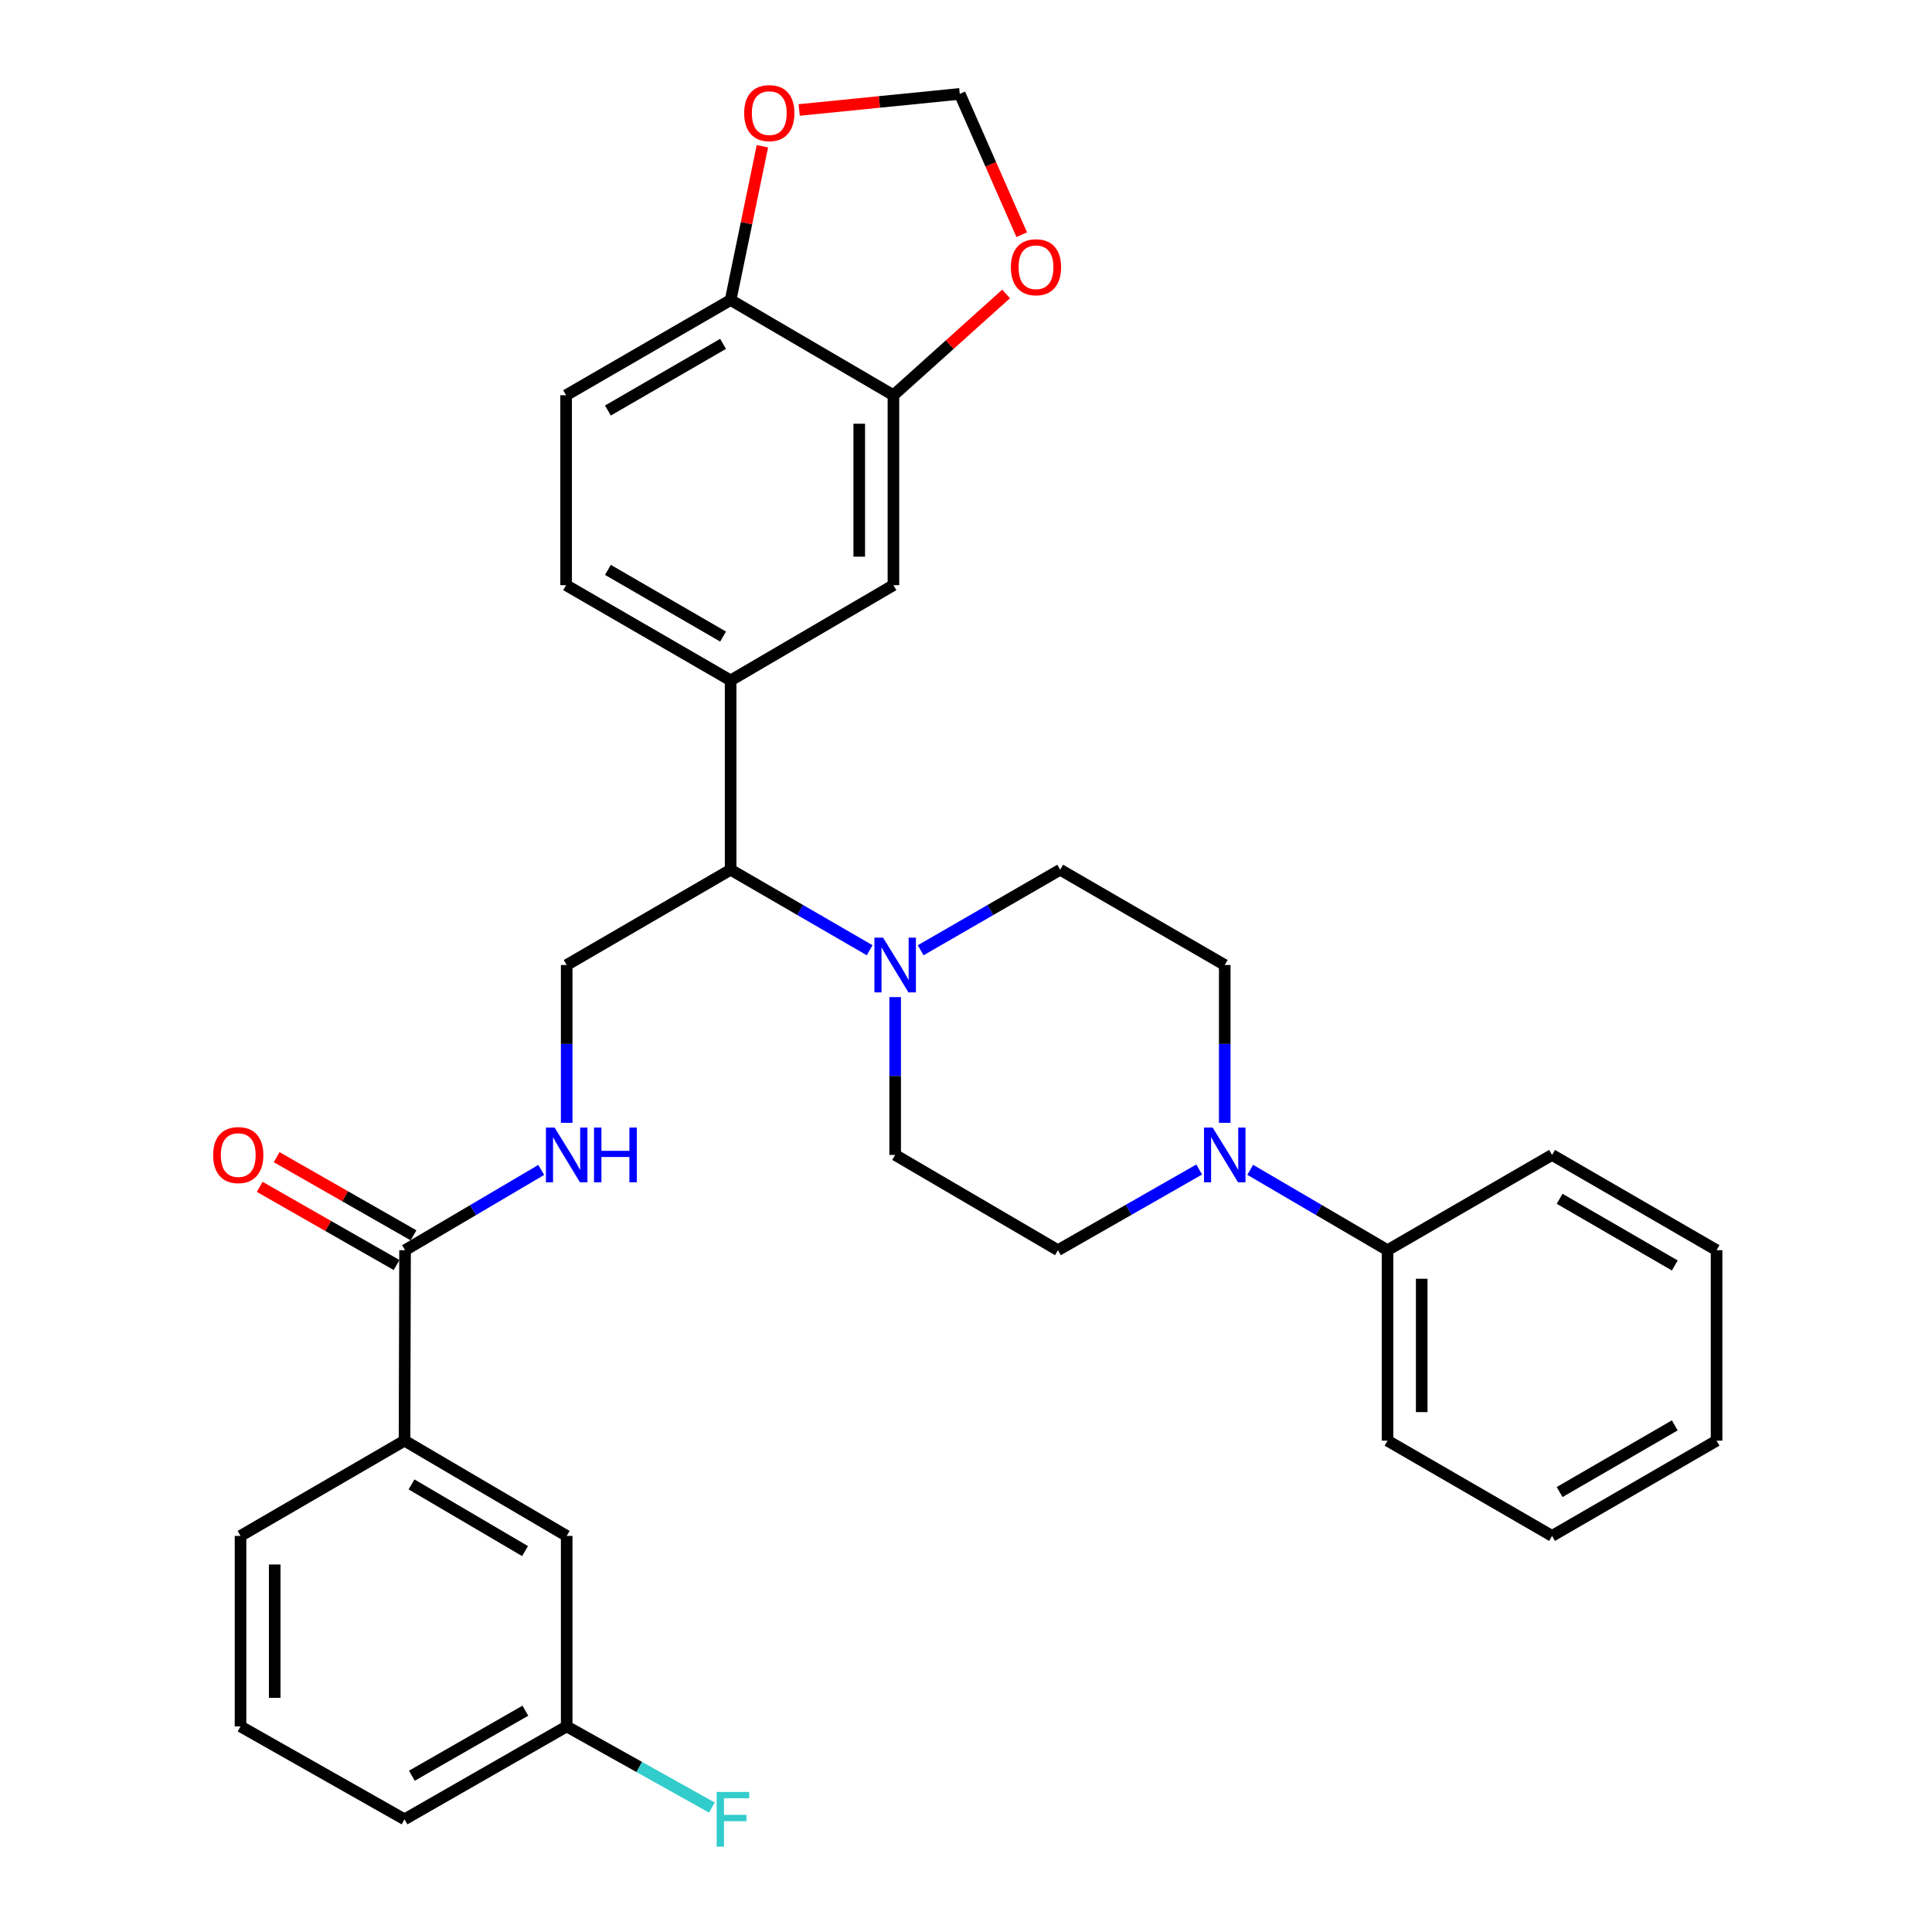 <?xml version='1.0' encoding='iso-8859-1'?>
<svg version='1.1' baseProfile='full'
              xmlns='http://www.w3.org/2000/svg'
                      xmlns:rdkit='http://www.rdkit.org/xml'
                      xmlns:xlink='http://www.w3.org/1999/xlink'
                  xml:space='preserve'
width='1000px' height='1000px' viewBox='0 0 1000 1000'>
<!-- END OF HEADER -->
<rect style='opacity:1.0;fill:#FFFFFF;stroke:none' width='1000' height='1000' x='0' y='0'> </rect>
<path class='bond-3' d='M 450.131,491.84 L 414.151,471.008' style='fill:none;fill-rule:evenodd;stroke:#0000FF;stroke-width:6px;stroke-linecap:butt;stroke-linejoin:miter;stroke-opacity:1' />
<path class='bond-3' d='M 414.151,471.008 L 378.17,450.175' style='fill:none;fill-rule:evenodd;stroke:#000000;stroke-width:6px;stroke-linecap:butt;stroke-linejoin:miter;stroke-opacity:1' />
<path class='bond-12' d='M 476.537,491.861 L 512.647,471.018' style='fill:none;fill-rule:evenodd;stroke:#0000FF;stroke-width:6px;stroke-linecap:butt;stroke-linejoin:miter;stroke-opacity:1' />
<path class='bond-12' d='M 512.647,471.018 L 548.757,450.175' style='fill:none;fill-rule:evenodd;stroke:#000000;stroke-width:6px;stroke-linecap:butt;stroke-linejoin:miter;stroke-opacity:1' />
<path class='bond-13' d='M 463.331,516.101 L 463.331,556.942' style='fill:none;fill-rule:evenodd;stroke:#0000FF;stroke-width:6px;stroke-linecap:butt;stroke-linejoin:miter;stroke-opacity:1' />
<path class='bond-13' d='M 463.331,556.942 L 463.331,597.784' style='fill:none;fill-rule:evenodd;stroke:#000000;stroke-width:6px;stroke-linecap:butt;stroke-linejoin:miter;stroke-opacity:1' />
<path class='bond-0' d='M 620.701,605.337 L 584.144,626.214' style='fill:none;fill-rule:evenodd;stroke:#0000FF;stroke-width:6px;stroke-linecap:butt;stroke-linejoin:miter;stroke-opacity:1' />
<path class='bond-0' d='M 584.144,626.214 L 547.587,647.091' style='fill:none;fill-rule:evenodd;stroke:#000000;stroke-width:6px;stroke-linecap:butt;stroke-linejoin:miter;stroke-opacity:1' />
<path class='bond-17' d='M 647.108,605.497 L 682.646,626.294' style='fill:none;fill-rule:evenodd;stroke:#0000FF;stroke-width:6px;stroke-linecap:butt;stroke-linejoin:miter;stroke-opacity:1' />
<path class='bond-17' d='M 682.646,626.294 L 718.183,647.091' style='fill:none;fill-rule:evenodd;stroke:#000000;stroke-width:6px;stroke-linecap:butt;stroke-linejoin:miter;stroke-opacity:1' />
<path class='bond-32' d='M 633.927,581.166 L 633.927,540.325' style='fill:none;fill-rule:evenodd;stroke:#0000FF;stroke-width:6px;stroke-linecap:butt;stroke-linejoin:miter;stroke-opacity:1' />
<path class='bond-32' d='M 633.927,540.325 L 633.927,499.483' style='fill:none;fill-rule:evenodd;stroke:#000000;stroke-width:6px;stroke-linecap:butt;stroke-linejoin:miter;stroke-opacity:1' />
<path class='bond-1' d='M 209.658,647.091 L 244.902,626.318' style='fill:none;fill-rule:evenodd;stroke:#000000;stroke-width:6px;stroke-linecap:butt;stroke-linejoin:miter;stroke-opacity:1' />
<path class='bond-1' d='M 244.902,626.318 L 280.147,605.545' style='fill:none;fill-rule:evenodd;stroke:#0000FF;stroke-width:6px;stroke-linecap:butt;stroke-linejoin:miter;stroke-opacity:1' />
<path class='bond-8' d='M 209.658,647.091 L 209.382,745.687' style='fill:none;fill-rule:evenodd;stroke:#000000;stroke-width:6px;stroke-linecap:butt;stroke-linejoin:miter;stroke-opacity:1' />
<path class='bond-19' d='M 214.044,639.41 L 178.617,619.178' style='fill:none;fill-rule:evenodd;stroke:#000000;stroke-width:6px;stroke-linecap:butt;stroke-linejoin:miter;stroke-opacity:1' />
<path class='bond-19' d='M 178.617,619.178 L 143.19,598.946' style='fill:none;fill-rule:evenodd;stroke:#FF0000;stroke-width:6px;stroke-linecap:butt;stroke-linejoin:miter;stroke-opacity:1' />
<path class='bond-19' d='M 205.271,654.772 L 169.844,634.54' style='fill:none;fill-rule:evenodd;stroke:#000000;stroke-width:6px;stroke-linecap:butt;stroke-linejoin:miter;stroke-opacity:1' />
<path class='bond-19' d='M 169.844,634.54 L 134.417,614.308' style='fill:none;fill-rule:evenodd;stroke:#FF0000;stroke-width:6px;stroke-linecap:butt;stroke-linejoin:miter;stroke-opacity:1' />
<path class='bond-2' d='M 378.17,352.189 L 378.17,450.175' style='fill:none;fill-rule:evenodd;stroke:#000000;stroke-width:6px;stroke-linecap:butt;stroke-linejoin:miter;stroke-opacity:1' />
<path class='bond-6' d='M 378.17,352.189 L 462.436,302.882' style='fill:none;fill-rule:evenodd;stroke:#000000;stroke-width:6px;stroke-linecap:butt;stroke-linejoin:miter;stroke-opacity:1' />
<path class='bond-18' d='M 378.17,352.189 L 293.02,302.882' style='fill:none;fill-rule:evenodd;stroke:#000000;stroke-width:6px;stroke-linecap:butt;stroke-linejoin:miter;stroke-opacity:1' />
<path class='bond-18' d='M 374.263,329.484 L 314.657,294.969' style='fill:none;fill-rule:evenodd;stroke:#000000;stroke-width:6px;stroke-linecap:butt;stroke-linejoin:miter;stroke-opacity:1' />
<path class='bond-7' d='M 378.17,450.175 L 293.314,499.483' style='fill:none;fill-rule:evenodd;stroke:#000000;stroke-width:6px;stroke-linecap:butt;stroke-linejoin:miter;stroke-opacity:1' />
<path class='bond-4' d='M 462.436,204.571 L 462.436,302.882' style='fill:none;fill-rule:evenodd;stroke:#000000;stroke-width:6px;stroke-linecap:butt;stroke-linejoin:miter;stroke-opacity:1' />
<path class='bond-4' d='M 444.746,219.318 L 444.746,288.135' style='fill:none;fill-rule:evenodd;stroke:#000000;stroke-width:6px;stroke-linecap:butt;stroke-linejoin:miter;stroke-opacity:1' />
<path class='bond-10' d='M 462.436,204.571 L 491.591,178.364' style='fill:none;fill-rule:evenodd;stroke:#000000;stroke-width:6px;stroke-linecap:butt;stroke-linejoin:miter;stroke-opacity:1' />
<path class='bond-10' d='M 491.591,178.364 L 520.745,152.157' style='fill:none;fill-rule:evenodd;stroke:#FF0000;stroke-width:6px;stroke-linecap:butt;stroke-linejoin:miter;stroke-opacity:1' />
<path class='bond-33' d='M 462.436,204.571 L 378.17,155.283' style='fill:none;fill-rule:evenodd;stroke:#000000;stroke-width:6px;stroke-linecap:butt;stroke-linejoin:miter;stroke-opacity:1' />
<path class='bond-5' d='M 293.314,581.166 L 293.314,540.325' style='fill:none;fill-rule:evenodd;stroke:#0000FF;stroke-width:6px;stroke-linecap:butt;stroke-linejoin:miter;stroke-opacity:1' />
<path class='bond-5' d='M 293.314,540.325 L 293.314,499.483' style='fill:none;fill-rule:evenodd;stroke:#000000;stroke-width:6px;stroke-linecap:butt;stroke-linejoin:miter;stroke-opacity:1' />
<path class='bond-20' d='M 209.382,745.687 L 293.314,794.985' style='fill:none;fill-rule:evenodd;stroke:#000000;stroke-width:6px;stroke-linecap:butt;stroke-linejoin:miter;stroke-opacity:1' />
<path class='bond-20' d='M 213.013,768.336 L 271.765,802.844' style='fill:none;fill-rule:evenodd;stroke:#000000;stroke-width:6px;stroke-linecap:butt;stroke-linejoin:miter;stroke-opacity:1' />
<path class='bond-24' d='M 209.382,745.687 L 124.497,794.985' style='fill:none;fill-rule:evenodd;stroke:#000000;stroke-width:6px;stroke-linecap:butt;stroke-linejoin:miter;stroke-opacity:1' />
<path class='bond-9' d='M 378.17,155.283 L 293.02,204.571' style='fill:none;fill-rule:evenodd;stroke:#000000;stroke-width:6px;stroke-linecap:butt;stroke-linejoin:miter;stroke-opacity:1' />
<path class='bond-9' d='M 374.26,177.987 L 314.655,212.488' style='fill:none;fill-rule:evenodd;stroke:#000000;stroke-width:6px;stroke-linecap:butt;stroke-linejoin:miter;stroke-opacity:1' />
<path class='bond-11' d='M 378.17,155.283 L 386.395,115.491' style='fill:none;fill-rule:evenodd;stroke:#000000;stroke-width:6px;stroke-linecap:butt;stroke-linejoin:miter;stroke-opacity:1' />
<path class='bond-11' d='M 386.395,115.491 L 394.619,75.698' style='fill:none;fill-rule:evenodd;stroke:#FF0000;stroke-width:6px;stroke-linecap:butt;stroke-linejoin:miter;stroke-opacity:1' />
<path class='bond-16' d='M 528.846,121.473 L 512.811,85.036' style='fill:none;fill-rule:evenodd;stroke:#FF0000;stroke-width:6px;stroke-linecap:butt;stroke-linejoin:miter;stroke-opacity:1' />
<path class='bond-16' d='M 512.811,85.036 L 496.776,48.599' style='fill:none;fill-rule:evenodd;stroke:#000000;stroke-width:6px;stroke-linecap:butt;stroke-linejoin:miter;stroke-opacity:1' />
<path class='bond-34' d='M 413.658,56.917 L 455.217,52.758' style='fill:none;fill-rule:evenodd;stroke:#FF0000;stroke-width:6px;stroke-linecap:butt;stroke-linejoin:miter;stroke-opacity:1' />
<path class='bond-34' d='M 455.217,52.758 L 496.776,48.599' style='fill:none;fill-rule:evenodd;stroke:#000000;stroke-width:6px;stroke-linecap:butt;stroke-linejoin:miter;stroke-opacity:1' />
<path class='bond-15' d='M 548.757,450.175 L 633.927,499.483' style='fill:none;fill-rule:evenodd;stroke:#000000;stroke-width:6px;stroke-linecap:butt;stroke-linejoin:miter;stroke-opacity:1' />
<path class='bond-14' d='M 463.331,597.784 L 547.587,647.091' style='fill:none;fill-rule:evenodd;stroke:#000000;stroke-width:6px;stroke-linecap:butt;stroke-linejoin:miter;stroke-opacity:1' />
<path class='bond-26' d='M 718.183,647.091 L 718.183,745.687' style='fill:none;fill-rule:evenodd;stroke:#000000;stroke-width:6px;stroke-linecap:butt;stroke-linejoin:miter;stroke-opacity:1' />
<path class='bond-26' d='M 735.874,661.881 L 735.874,730.898' style='fill:none;fill-rule:evenodd;stroke:#000000;stroke-width:6px;stroke-linecap:butt;stroke-linejoin:miter;stroke-opacity:1' />
<path class='bond-27' d='M 718.183,647.091 L 803.344,597.784' style='fill:none;fill-rule:evenodd;stroke:#000000;stroke-width:6px;stroke-linecap:butt;stroke-linejoin:miter;stroke-opacity:1' />
<path class='bond-21' d='M 293.02,302.882 L 293.02,204.571' style='fill:none;fill-rule:evenodd;stroke:#000000;stroke-width:6px;stroke-linecap:butt;stroke-linejoin:miter;stroke-opacity:1' />
<path class='bond-22' d='M 293.314,794.985 L 293.314,893.59' style='fill:none;fill-rule:evenodd;stroke:#000000;stroke-width:6px;stroke-linecap:butt;stroke-linejoin:miter;stroke-opacity:1' />
<path class='bond-23' d='M 293.314,893.59 L 330.895,914.593' style='fill:none;fill-rule:evenodd;stroke:#000000;stroke-width:6px;stroke-linecap:butt;stroke-linejoin:miter;stroke-opacity:1' />
<path class='bond-23' d='M 330.895,914.593 L 368.475,935.596' style='fill:none;fill-rule:evenodd;stroke:#33CCCC;stroke-width:6px;stroke-linecap:butt;stroke-linejoin:miter;stroke-opacity:1' />
<path class='bond-36' d='M 293.314,893.59 L 209.382,941.679' style='fill:none;fill-rule:evenodd;stroke:#000000;stroke-width:6px;stroke-linecap:butt;stroke-linejoin:miter;stroke-opacity:1' />
<path class='bond-36' d='M 271.93,885.454 L 213.178,919.116' style='fill:none;fill-rule:evenodd;stroke:#000000;stroke-width:6px;stroke-linecap:butt;stroke-linejoin:miter;stroke-opacity:1' />
<path class='bond-25' d='M 124.497,794.985 L 124.497,893.59' style='fill:none;fill-rule:evenodd;stroke:#000000;stroke-width:6px;stroke-linecap:butt;stroke-linejoin:miter;stroke-opacity:1' />
<path class='bond-25' d='M 142.188,809.775 L 142.188,878.799' style='fill:none;fill-rule:evenodd;stroke:#000000;stroke-width:6px;stroke-linecap:butt;stroke-linejoin:miter;stroke-opacity:1' />
<path class='bond-28' d='M 124.497,893.59 L 209.382,941.679' style='fill:none;fill-rule:evenodd;stroke:#000000;stroke-width:6px;stroke-linecap:butt;stroke-linejoin:miter;stroke-opacity:1' />
<path class='bond-29' d='M 718.183,745.687 L 803.344,794.985' style='fill:none;fill-rule:evenodd;stroke:#000000;stroke-width:6px;stroke-linecap:butt;stroke-linejoin:miter;stroke-opacity:1' />
<path class='bond-30' d='M 803.344,597.784 L 888.495,647.091' style='fill:none;fill-rule:evenodd;stroke:#000000;stroke-width:6px;stroke-linecap:butt;stroke-linejoin:miter;stroke-opacity:1' />
<path class='bond-30' d='M 807.252,620.489 L 866.857,655.004' style='fill:none;fill-rule:evenodd;stroke:#000000;stroke-width:6px;stroke-linecap:butt;stroke-linejoin:miter;stroke-opacity:1' />
<path class='bond-35' d='M 803.344,794.985 L 888.495,745.687' style='fill:none;fill-rule:evenodd;stroke:#000000;stroke-width:6px;stroke-linecap:butt;stroke-linejoin:miter;stroke-opacity:1' />
<path class='bond-35' d='M 807.253,772.28 L 866.859,737.772' style='fill:none;fill-rule:evenodd;stroke:#000000;stroke-width:6px;stroke-linecap:butt;stroke-linejoin:miter;stroke-opacity:1' />
<path class='bond-31' d='M 888.495,647.091 L 888.495,745.687' style='fill:none;fill-rule:evenodd;stroke:#000000;stroke-width:6px;stroke-linecap:butt;stroke-linejoin:miter;stroke-opacity:1' />
<path  class='atom-0' d='M 457.071 485.323
L 466.351 500.323
Q 467.271 501.803, 468.751 504.483
Q 470.231 507.163, 470.311 507.323
L 470.311 485.323
L 474.071 485.323
L 474.071 513.643
L 470.191 513.643
L 460.231 497.243
Q 459.071 495.323, 457.831 493.123
Q 456.631 490.923, 456.271 490.243
L 456.271 513.643
L 452.591 513.643
L 452.591 485.323
L 457.071 485.323
' fill='#0000FF'/>
<path  class='atom-1' d='M 627.667 583.624
L 636.947 598.624
Q 637.867 600.104, 639.347 602.784
Q 640.827 605.464, 640.907 605.624
L 640.907 583.624
L 644.667 583.624
L 644.667 611.944
L 640.787 611.944
L 630.827 595.544
Q 629.667 593.624, 628.427 591.424
Q 627.227 589.224, 626.867 588.544
L 626.867 611.944
L 623.187 611.944
L 623.187 583.624
L 627.667 583.624
' fill='#0000FF'/>
<path  class='atom-6' d='M 287.054 583.624
L 296.334 598.624
Q 297.254 600.104, 298.734 602.784
Q 300.214 605.464, 300.294 605.624
L 300.294 583.624
L 304.054 583.624
L 304.054 611.944
L 300.174 611.944
L 290.214 595.544
Q 289.054 593.624, 287.814 591.424
Q 286.614 589.224, 286.254 588.544
L 286.254 611.944
L 282.574 611.944
L 282.574 583.624
L 287.054 583.624
' fill='#0000FF'/>
<path  class='atom-6' d='M 307.454 583.624
L 311.294 583.624
L 311.294 595.664
L 325.774 595.664
L 325.774 583.624
L 329.614 583.624
L 329.614 611.944
L 325.774 611.944
L 325.774 598.864
L 311.294 598.864
L 311.294 611.944
L 307.454 611.944
L 307.454 583.624
' fill='#0000FF'/>
<path  class='atom-11' d='M 523.226 138.321
Q 523.226 131.521, 526.586 127.721
Q 529.946 123.921, 536.226 123.921
Q 542.506 123.921, 545.866 127.721
Q 549.226 131.521, 549.226 138.321
Q 549.226 145.201, 545.826 149.121
Q 542.426 153.001, 536.226 153.001
Q 529.986 153.001, 526.586 149.121
Q 523.226 145.241, 523.226 138.321
M 536.226 149.801
Q 540.546 149.801, 542.866 146.921
Q 545.226 144.001, 545.226 138.321
Q 545.226 132.761, 542.866 129.961
Q 540.546 127.121, 536.226 127.121
Q 531.906 127.121, 529.546 129.921
Q 527.226 132.721, 527.226 138.321
Q 527.226 144.041, 529.546 146.921
Q 531.906 149.801, 536.226 149.801
' fill='#FF0000'/>
<path  class='atom-12' d='M 385.18 58.546
Q 385.18 51.746, 388.54 47.946
Q 391.9 44.146, 398.18 44.146
Q 404.46 44.146, 407.82 47.946
Q 411.18 51.746, 411.18 58.546
Q 411.18 65.426, 407.78 69.346
Q 404.38 73.226, 398.18 73.226
Q 391.94 73.226, 388.54 69.346
Q 385.18 65.466, 385.18 58.546
M 398.18 70.026
Q 402.5 70.026, 404.82 67.146
Q 407.18 64.226, 407.18 58.546
Q 407.18 52.986, 404.82 50.186
Q 402.5 47.346, 398.18 47.346
Q 393.86 47.346, 391.5 50.146
Q 389.18 52.946, 389.18 58.546
Q 389.18 64.266, 391.5 67.146
Q 393.86 70.026, 398.18 70.026
' fill='#FF0000'/>
<path  class='atom-20' d='M 110.318 597.864
Q 110.318 591.064, 113.678 587.264
Q 117.038 583.464, 123.318 583.464
Q 129.598 583.464, 132.958 587.264
Q 136.318 591.064, 136.318 597.864
Q 136.318 604.744, 132.918 608.664
Q 129.518 612.544, 123.318 612.544
Q 117.078 612.544, 113.678 608.664
Q 110.318 604.784, 110.318 597.864
M 123.318 609.344
Q 127.638 609.344, 129.958 606.464
Q 132.318 603.544, 132.318 597.864
Q 132.318 592.304, 129.958 589.504
Q 127.638 586.664, 123.318 586.664
Q 118.998 586.664, 116.638 589.464
Q 114.318 592.264, 114.318 597.864
Q 114.318 603.584, 116.638 606.464
Q 118.998 609.344, 123.318 609.344
' fill='#FF0000'/>
<path  class='atom-24' d='M 370.94 927.519
L 387.78 927.519
L 387.78 930.759
L 374.74 930.759
L 374.74 939.359
L 386.34 939.359
L 386.34 942.639
L 374.74 942.639
L 374.74 955.839
L 370.94 955.839
L 370.94 927.519
' fill='#33CCCC'/>
</svg>
